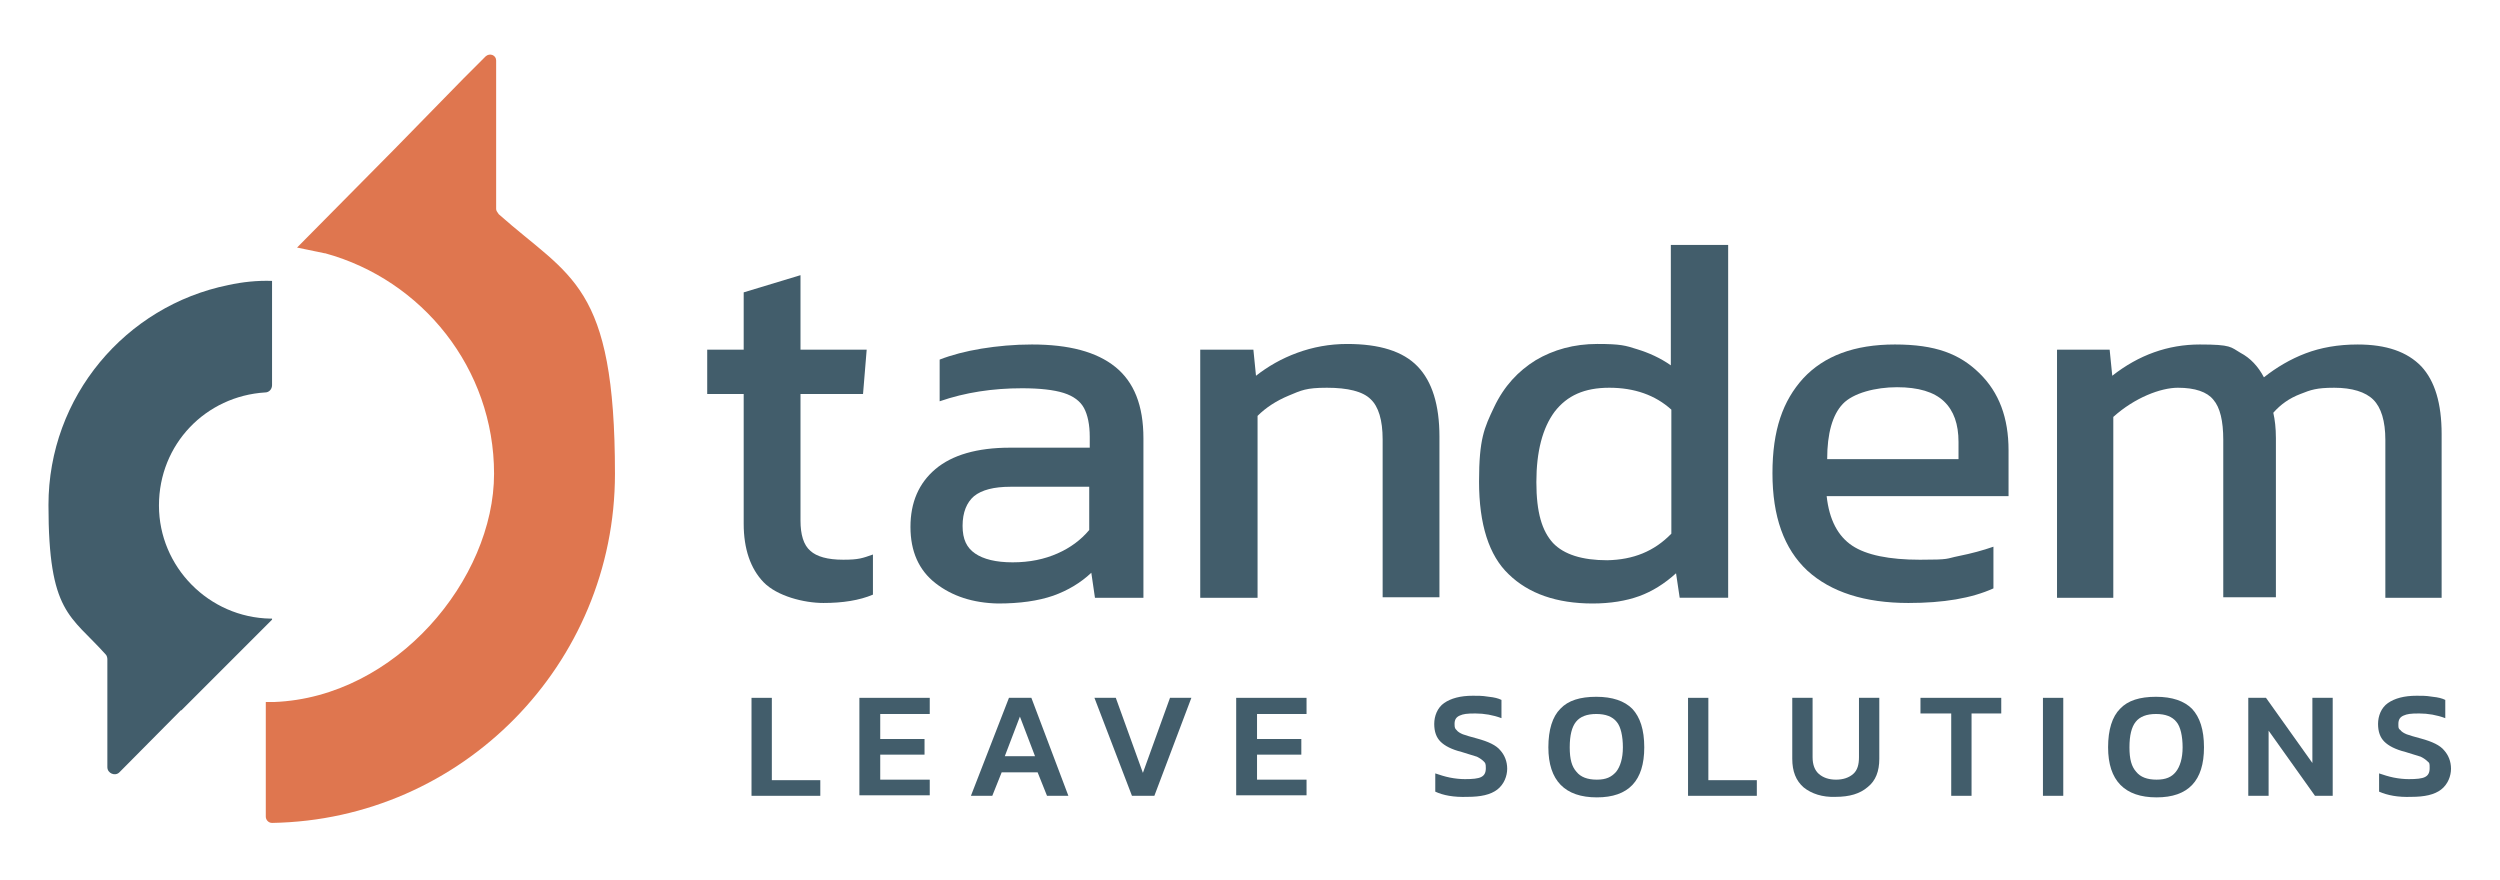 <?xml version="1.0" encoding="UTF-8"?>
<svg id="color_1" data-name="Color 1" xmlns="http://www.w3.org/2000/svg" version="1.1" viewBox="0 0 479.7 168.9">
  <defs>
    <style>
      .cls-1 {
        fill: #425d6b;
      }

      .cls-1, .cls-2 {
        stroke-width: 0px;
      }

      .cls-2 {
        fill: #df764f;
      }
    </style>
  </defs>
  <path class="cls-1" d="M146.5,111.7c-2.5-2.6-3.8-6.4-3.8-11.2v-24.9h-7v-8.5h7v-11l10.9-3.3v14.3h12.7l-.7,8.5h-12v24.3c0,2.7.6,4.7,1.9,5.8,1.2,1.1,3.3,1.7,6.3,1.7s3.7-.3,5.7-1v7.7c-2.6,1.1-5.8,1.6-9.5,1.6s-8.9-1.3-11.5-4Z"/>
  <path class="cls-1" d="M179.5,111.9c-3.2-2.5-4.8-6.1-4.8-10.8s1.6-8.4,4.8-11.1c3.2-2.7,8-4.1,14.3-4.1h15.3v-2.1c0-2.3-.4-4.2-1.1-5.5s-2-2.3-3.9-2.9-4.6-.9-8-.9c-5.6,0-10.9.8-15.8,2.5v-8c2.3-.9,5-1.6,8-2.1,3.1-.5,6.3-.8,9.7-.8,7.1,0,12.4,1.4,16,4.3s5.4,7.4,5.4,13.7v30.6h-9.3l-.7-4.8c-2,1.9-4.5,3.4-7.3,4.4-2.9,1-6.4,1.5-10.6,1.5-4.8-.1-8.8-1.4-12-3.9ZM202.9,106.2c2.5-1.1,4.5-2.6,6.1-4.5v-8.3h-15.1c-3.2,0-5.5.6-7,1.8-1.4,1.2-2.2,3.1-2.2,5.7s.8,4.2,2.4,5.3c1.6,1.1,4,1.7,7.2,1.7,3.3,0,6.1-.6,8.6-1.7Z"/>
  <path class="cls-1" d="M230.5,67.1h10l.5,5c2.3-1.8,4.9-3.3,7.9-4.4s6.2-1.7,9.6-1.7c6.2,0,10.7,1.4,13.5,4.3s4.2,7.4,4.2,13.5v30.8h-10.9v-30.3c0-3.7-.8-6.3-2.3-7.7-1.5-1.5-4.4-2.2-8.4-2.2s-4.9.5-7.3,1.5-4.4,2.3-6,3.9v34.9h-11v-47.6h.2Z"/>
  <path class="cls-1" d="M289.5,110.2c-3.8-3.6-5.7-9.6-5.7-17.8s1-10.3,2.9-14.3,4.6-6.9,8-9c3.4-2,7.3-3.1,11.8-3.1s5.4.3,7.6,1c2.3.7,4.5,1.7,6.5,3.1v-23.1h11v67.7h-9.3l-.7-4.7c-2.2,2-4.6,3.5-7.1,4.4s-5.5,1.4-8.9,1.4c-6.9,0-12.3-1.9-16.1-5.6ZM320.7,102.4v-23.8c-3.1-2.8-7.1-4.2-11.9-4.2s-8.1,1.5-10.5,4.6c-2.3,3.1-3.5,7.6-3.5,13.5s1.1,9.4,3.2,11.7c2.1,2.2,5.6,3.3,10.4,3.3,5-.1,9-1.7,12.3-5.1Z"/>
  <path class="cls-1" d="M346.8,109.5c-4.5-4.2-6.7-10.4-6.7-18.7s2-13.9,5.9-18.2c4-4.3,9.8-6.5,17.6-6.5s12.4,1.8,16.2,5.5c3.8,3.7,5.6,8.6,5.6,14.8v8.8h-34.9c.5,4.6,2.2,7.7,4.9,9.5,2.7,1.8,7.1,2.7,13,2.7s4.9-.2,7.4-.7,4.7-1.1,6.7-1.8v8c-4.2,1.9-9.6,2.8-16.3,2.8-8.4,0-14.9-2.1-19.4-6.2ZM375.8,88.1v-3.3c0-3.4-.9-6-2.8-7.8s-4.9-2.7-9-2.7-8.4,1.1-10.4,3.2-3,5.7-3,10.6h25.2Z"/>
  <path class="cls-1" d="M394.8,67.1h10l.5,5c5.1-4,10.7-6,16.8-6s5.9.5,7.8,1.6c1.9,1,3.4,2.6,4.5,4.7,2.4-1.9,5.1-3.5,8-4.6s6.2-1.7,10-1.7c5.5,0,9.5,1.4,12.2,4.2,2.6,2.8,3.9,7.1,3.9,13v31.4h-10.8v-30.3c0-3.6-.8-6.2-2.3-7.7s-4.1-2.3-7.5-2.3-4.5.4-6.5,1.2c-2.1.8-3.8,2-5.2,3.6.3,1.3.5,2.9.5,4.9v30.5h-10.1v-30.2c0-3.6-.6-6.2-1.9-7.7-1.2-1.5-3.5-2.3-6.8-2.3s-8.3,1.9-12.4,5.6v34.7h-10.8v-47.6h.1Z"/>
  <g>
    <path class="cls-1" d="M144.2,133.9h3.9v15.8h9.3v3h-13.2v-18.8h0Z"/>
    <path class="cls-1" d="M164.9,133.9h13.5v3.1h-9.5v4.8h8.5v3h-8.5v4.8h9.5v3h-13.5v-18.7Z"/>
    <path class="cls-1" d="M193.6,133.9h4.3l7.1,18.8h-4.1l-1.8-4.5h-6.9l-1.8,4.5h-4.1l7.3-18.8ZM198.6,145.1l-2.9-7.6-2.9,7.6h5.8Z"/>
    <path class="cls-1" d="M210,133.9h4.1l5.2,14.4,5.2-14.4h4.1l-7.1,18.8h-4.3l-7.2-18.8Z"/>
    <path class="cls-1" d="M237.2,133.9h13.5v3.1h-9.5v4.8h8.5v3h-8.5v4.8h9.5v3h-13.5v-18.7Z"/>
    <path class="cls-1" d="M275.4,151.9v-3.5c.9.3,1.8.6,2.8.8,1,.2,2,.3,2.9.3,1.5,0,2.5-.1,3.1-.4s.9-.8.9-1.7-.1-1-.4-1.3-.7-.6-1.3-.9c-.6-.2-1.6-.5-2.9-.9-2-.5-3.3-1.2-4.1-2-.8-.8-1.2-1.9-1.2-3.4s.6-3.1,1.9-4,3.1-1.4,5.5-1.4,2.1.1,3.1.2,1.8.3,2.4.6v3.5c-1.6-.6-3.3-.9-5-.9s-2.3.1-3,.4-1,.8-1,1.6.1.9.4,1.2c.2.3.7.6,1.2.8.6.2,1.5.5,2.7.8,2.2.6,3.7,1.3,4.5,2.3.8.9,1.3,2.1,1.3,3.5s-.6,3-1.9,4-3.2,1.4-5.7,1.4c-2.7.1-4.7-.3-6.2-1Z"/>
    <path class="cls-1" d="M297.1,143.4c0-3.4.8-5.9,2.3-7.4,1.5-1.6,3.8-2.3,6.9-2.3s5.4.8,6.9,2.3c1.5,1.6,2.3,4,2.3,7.4,0,6.4-3,9.6-9.1,9.6s-9.3-3.2-9.3-9.6ZM310.1,148.1c.8-1,1.3-2.6,1.3-4.7s-.4-4-1.2-4.9c-.8-1-2.1-1.5-3.9-1.5s-3.1.5-3.9,1.5-1.2,2.6-1.2,4.9.4,3.7,1.3,4.7c.8,1,2.1,1.5,3.9,1.5s2.8-.5,3.7-1.5Z"/>
    <path class="cls-1" d="M323.9,133.9h3.9v15.8h9.3v3h-13.2v-18.8h0Z"/>
    <path class="cls-1" d="M346.1,151.1c-1.5-1.3-2.2-3.1-2.2-5.5v-11.7h3.9v11.4c0,1.4.4,2.5,1.2,3.2.8.7,1.9,1.1,3.3,1.1s2.5-.4,3.3-1.1,1.1-1.8,1.1-3.2v-11.4h3.9v11.7c0,2.4-.7,4.2-2.2,5.4-1.5,1.3-3.5,1.9-6.2,1.9-2.5.1-4.6-.6-6.1-1.8Z"/>
    <path class="cls-1" d="M374.3,136.9h-5.8v-3h15.5v3h-5.7v15.8h-3.9v-15.8h-.1Z"/>
    <path class="cls-1" d="M392,133.9h3.9v18.8h-3.9v-18.8Z"/>
    <path class="cls-1" d="M404.5,143.4c0-3.4.8-5.9,2.3-7.4,1.5-1.6,3.8-2.3,6.9-2.3s5.4.8,6.9,2.3c1.5,1.6,2.3,4,2.3,7.4,0,6.4-3,9.6-9.1,9.6s-9.3-3.2-9.3-9.6ZM417.5,148.1c.8-1,1.3-2.6,1.3-4.7s-.4-4-1.2-4.9c-.8-1-2.1-1.5-3.9-1.5s-3.1.5-3.9,1.5c-.8,1-1.2,2.6-1.2,4.9s.4,3.7,1.3,4.7c.8,1,2.1,1.5,3.9,1.5s2.9-.5,3.7-1.5Z"/>
    <path class="cls-1" d="M431.4,133.9h3.4l8.9,12.5v-12.5h3.9v18.8h-3.4l-8.9-12.5v12.5h-3.9v-18.8Z"/>
    <path class="cls-1" d="M456.5,151.9v-3.5c.9.3,1.8.6,2.8.8,1,.2,2,.3,2.9.3,1.5,0,2.5-.1,3.1-.4s.9-.8.9-1.7,0-1-.4-1.3c-.3-.3-.7-.6-1.3-.9-.6-.2-1.6-.5-2.9-.9-2-.5-3.3-1.2-4.1-2s-1.2-1.9-1.2-3.4.6-3.1,1.9-4c1.3-.9,3.1-1.4,5.5-1.4s2.1.1,3.1.2,1.8.3,2.4.6v3.5c-1.6-.6-3.3-.9-5-.9s-2.3.1-3,.4-1,.8-1,1.6,0,.9.4,1.2c.2.3.7.6,1.2.8.6.2,1.5.5,2.7.8,2.2.6,3.7,1.3,4.5,2.3.8.9,1.3,2.1,1.3,3.5s-.6,3-1.9,4c-1.3,1-3.2,1.4-5.7,1.4-2.6.1-4.6-.3-6.2-1Z"/>
  </g>
  <path class="cls-2" d="M95.2,40.1V11.6c0-1-1.2-1.5-2-.8l-4.2,4.2-13.3,13.6-18.7,18.9h0l5.3,1.1h.1c18.6,5.1,32.4,22.1,32.4,42.3s-18.8,42.9-42.2,43.8h-1.6v22c0,.6.5,1.2,1.2,1.2,36.4-.6,65.8-30.4,65.8-67s-8.6-37.6-22.3-49.8c-.3-.4-.5-.7-.5-1Z"/>
  <path class="cls-1" d="M43.8,54.7c-19.7,4-34.5,21.4-34.5,42.2s4.2,21.1,11,28.7c.2.2.3.6.3.9v20.7c0,1.2,1.5,1.8,2.3,1l11.8-11.9h.1l17.4-17.4v-.2h-.3c-11.8-.2-21.4-9.9-21.4-21.7s9-21,20.4-21.7c.7,0,1.3-.6,1.3-1.4v-20c-2.8-.1-5.7.2-8.4.8Z"/>
</svg>